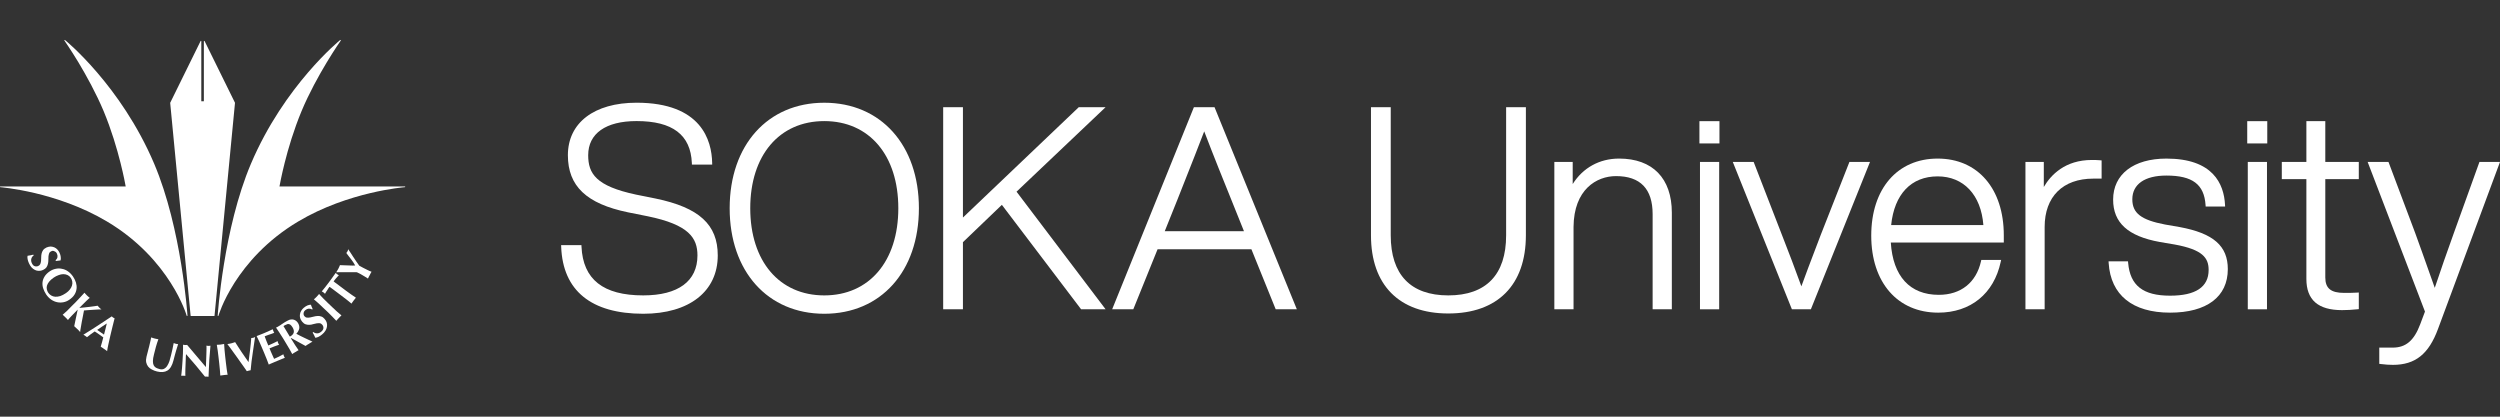<?xml version="1.0" encoding="utf-8"?>
<!-- Generator: Adobe Illustrator 25.3.1, SVG Export Plug-In . SVG Version: 6.00 Build 0)  -->
<svg version="1.1" xmlns="http://www.w3.org/2000/svg" xmlns:xlink="http://www.w3.org/1999/xlink" x="0px" y="0px" width="270px"
	 height="45px" viewBox="0 0 270 45" style="enable-background:new 0 0 270 45;" xml:space="preserve">
<rect x="0" y="0" width="270" height="45" fill="#333333" stroke="none"/>
<style type="text/css">
	.st0{display:none;}
	.st1{display:inline;fill:#FFEEF1;}
	.st2{fill:#C91236;}
	.st3{display:inline;fill:#E6E7F3;}
	.st4{fill:#323C99;}
	.st5{display:inline;fill:#323C99;}
	.st6{fill:#FFFFFF;}
</style>
<g id="logo_x5F_swc">
</g>
<g id="logo_x5F_swc_x5F_en">
</g>
<g id="logo_x5F_en">
</g>
<g id="statement_x5F_en">
</g>
<g id="logo">
</g>
<g id="logo_x5F_en_x5F_white">
	<g id="bg_8_" class="st0">
		<rect y="0" class="st5" width="270" height="45"/>
	</g>
	<g>
		<g>
			<g>
				<g>
					<path class="st6" d="M69.47,33.886c-5.623,0-8.687-2.499-8.862-7.228l-0.007-0.184h2.193l0.008,0.169
						c0.164,3.539,2.345,5.259,6.668,5.259c3.775,0,5.855-1.533,5.855-4.316c0-1.879-0.914-3.317-5.378-4.23l-2.11-0.422
						c-4.5-0.928-6.506-2.832-6.506-6.175c0-3.495,2.841-5.666,7.415-5.666c7.007,0,8.125,4.077,8.168,6.507l0.003,0.18h-2.19
						l-0.007-0.17c-0.128-3.051-2.082-4.534-5.974-4.534c-3.318,0-5.221,1.342-5.221,3.683c0,2,0.846,3.338,5.168,4.259l2.108,0.423
						c4.709,0.976,6.717,2.813,6.717,6.145C77.519,31.473,74.435,33.886,69.47,33.886z"/>
				</g>
				<g>
					<path class="st6" d="M89.023,33.886c-6.112,0-10.219-4.579-10.219-11.396c0-6.816,4.107-11.395,10.219-11.395
						c6.112,0,10.219,4.579,10.219,11.395C99.242,29.307,95.135,33.886,89.023,33.886z M89.023,13.078
						c-4.857,0-7.996,3.695-7.996,9.412c0,5.718,3.139,9.413,7.996,9.413s7.996-3.695,7.996-9.413
						C97.019,16.773,93.88,13.078,89.023,13.078z"/>
				</g>
				<g>
					<path class="st6" d="M119.405,33.403h-2.646l-0.053-0.07l-8.504-11.21l-4.205,4.032v7.248h-2.134V11.578h2.134v11.916
						l12.508-11.916h2.897l-9.616,9.123L119.405,33.403z"/>
				</g>
				<g>
					<path class="st6" d="M140.059,33.404h-2.283l-2.624-6.484h-10.134l-2.623,6.484h-2.283l0.099-0.243l8.729-21.582h2.23
						L140.059,33.404z M125.794,24.967h8.553l-1.381-3.435c-0.698-1.718-1.97-4.87-2.911-7.345
						c-0.628,1.651-1.399,3.596-2.029,5.185c-0.332,0.836-0.628,1.583-0.852,2.158L125.794,24.967z"/>
				</g>
				<g>
					<path class="st6" d="M156.415,33.856c-5.306,0-8.349-3.076-8.349-8.44V11.578h2.134v13.838c0,4.244,2.149,6.487,6.216,6.487
						c4.086,0,6.246-2.243,6.246-6.487V11.578h2.134v13.838C164.795,30.78,161.741,33.856,156.415,33.856z"/>
				</g>
				<g>
					<path class="st6" d="M180.557,33.404h-2.073v-10.28c0-2.724-1.331-4.105-3.954-4.105c-2.097,0-4.557,1.439-4.588,5.493v8.891
						h-2.073V17.489h1.983v2.389c1.102-1.758,2.894-2.752,5.01-2.752c3.62,0,5.696,2.131,5.696,5.847V33.404z"/>
				</g>
				<g>
					<path class="st6" d="M185.671,33.404h-2.073V17.489h2.073V33.404z M185.701,15.491h-2.163v-2.405h2.163V15.491z"/>
				</g>
				<g>
					<path class="st6" d="M195.574,33.404h-2.048l-0.045-0.111l-6.34-15.804h2.254l3.059,7.893c0.722,1.834,1.443,3.74,2.095,5.541
						c0.475-1.319,0.999-2.691,1.508-4.023c0.198-0.519,0.395-1.036,0.589-1.546l3.091-7.864h2.223L195.574,33.404z"/>
				</g>
				<g>
					<path class="st6" d="M209.328,33.766c-4.394,0-7.234-3.266-7.234-8.32s2.815-8.32,7.173-8.32c4.339,0,7.143,3.254,7.143,8.289
						v0.78h-12.203c0.228,3.643,2.062,5.647,5.181,5.647c2.382,0,4.045-1.324,4.561-3.631l0.031-0.139h2.141l-0.046,0.214
						C215.343,31.718,212.82,33.766,209.328,33.766z M204.245,24.304h9.959c-0.249-3.247-2.128-5.255-4.937-5.255
						C206.412,19.049,204.589,20.961,204.245,24.304z"/>
				</g>
				<g>
					<path class="st6" d="M220.821,33.404h-2.073V17.489h1.983v2.704c0.764-1.303,2.295-2.915,5.191-2.915
						c0.271,0,0.551,0,0.891,0.031l0.161,0.015v1.968h-0.901c-3.288,0-5.251,1.952-5.251,5.22V33.404z"/>
				</g>
				<g>
					<path class="st6" d="M234.366,33.766c-4.054,0-6.409-1.901-6.63-5.353l-0.012-0.189h2.101l0.014,0.162
						c0.212,2.453,1.608,3.547,4.527,3.547c2.764,0,4.166-0.935,4.166-2.778c0-1.287-0.617-2.196-3.685-2.751l-1.596-0.271
						c-3.434-0.624-5.033-2.079-5.033-4.577c0-2.732,2.205-4.429,5.756-4.429c5.018,0,6.211,2.715,6.329,4.994l0.009,0.186h-2.101
						l-0.011-0.165c-0.148-2.23-1.412-3.182-4.226-3.182c-2.34,0-3.683,0.936-3.683,2.567c0,1.494,0.958,2.231,3.535,2.721
						l1.565,0.271c3.655,0.675,5.213,2.035,5.213,4.547C240.605,32.053,238.331,33.766,234.366,33.766z"/>
				</g>
				<g>
					<path class="st6" d="M244.834,33.404h-2.073V17.489h2.073V33.404z M244.865,15.491h-2.164v-2.405h2.164V15.491z"/>
				</g>
				<g>
					<path class="st6" d="M252.945,33.494c-2.595,0-3.856-1.103-3.856-3.374v-10.77h-2.654v-1.862h2.654v-4.403h2.043v4.403h3.618
						v1.862h-3.618V29.97c0,1.165,0.606,1.662,2.024,1.662c0.44,0,0.989,0,1.405-0.03l0.19-0.013v1.797l-0.158,0.016
						C254.015,33.463,253.461,33.494,252.945,33.494z"/>
				</g>
				<g>
					<path class="st6" d="M258.436,39.405c-0.408,0-0.802-0.027-1.319-0.091l-0.155-0.019v-1.752h1.444
						c1.419,0,2.307-0.751,2.971-2.509c0.173-0.433,0.347-0.898,0.52-1.382l-6.191-16.162h2.25l2.877,7.654
						c0.52,1.42,1.026,2.851,1.528,4.269c0.198,0.561,0.396,1.12,0.594,1.675c0.661-1.954,1.344-3.963,2.069-5.943l2.757-7.656H270
						l-6.693,18.031C262.305,38.243,260.849,39.405,258.436,39.405z"/>
				</g>
			</g>
		</g>
		<g>
			<g>
				<g>
					<path class="st6" d="M20.247,34.084c0,0.024-0.012,0.041-0.035,0.043l0,0h-0.006l0,0c-0.02,0-0.041-0.009-0.044-0.024l0,0
						c-0.002-0.002-0.107-0.384-0.377-1.018l0,0c-0.268-0.632-0.702-1.525-1.353-2.543l0,0c-1.294-2.028-3.446-4.583-6.887-6.627
						l0,0c-2.726-1.622-5.604-2.543-7.798-3.066l0,0c-2.199-0.514-3.707-0.634-3.711-0.634l0,0C0.012,20.215,0,20.198,0,20.174l0,0
						c0-0.027,0.019-0.039,0.038-0.039l0,0h0.004h13.533c-0.04-0.225-0.216-1.181-0.554-2.524l0,0
						c-0.386-1.542-0.986-3.589-1.833-5.621l0,0c-0.806-1.922-1.864-3.829-2.716-5.253l0,0C7.615,5.322,6.959,4.384,6.959,4.384l0,0
						C6.945,4.362,6.948,4.341,6.966,4.327l0,0c0.013-0.019,0.039-0.019,0.054-0.003l0,0c0.005,0.003,6.029,4.881,9.633,13.362l0,0
						C19.629,24.698,20.247,34.084,20.247,34.084L20.247,34.084z"/>
					<path class="st6" d="M20.624,34.127c-0.019,0-0.037-0.011-0.038-0.032l0,0L18.38,11.111l0.007-0.021l3.274-6.651
						c0.005-0.017,0.027-0.026,0.041-0.023l0,0c0.021,0.007,0.039,0.023,0.039,0.04l0,0v6.481h0.276V4.456
						c0-0.017,0.018-0.034,0.036-0.04l0,0c0.019-0.002,0.035,0.007,0.045,0.023l0,0l3.276,6.651l0.006,0.021l-2.21,22.984
						c-0.002,0.02-0.016,0.032-0.041,0.032l0,0H20.624L20.624,34.127z"/>
					<path class="st6" d="M23.592,34.103c-0.004,0.015-0.02,0.024-0.04,0.024l0,0c-0.003,0-0.005,0-0.008,0l0,0
						c-0.024-0.002-0.034-0.019-0.033-0.043l0,0c0,0,0.611-9.386,3.591-16.398l0,0c3.604-8.481,9.632-13.359,9.634-13.362l0,0
						c0.015-0.016,0.037-0.016,0.058,0.003l0,0c0.014,0.014,0.016,0.035,0.006,0.057l0,0c-0.004,0-0.654,0.938-1.511,2.353l0,0
						c-0.858,1.424-1.914,3.331-2.717,5.253l0,0c-0.846,2.032-1.447,4.079-1.834,5.621l0,0c-0.336,1.343-0.514,2.297-0.554,2.524
						l0,0h13.531c0.028,0,0.049,0.018,0.051,0.039l0,0c0,0.024-0.019,0.041-0.049,0.041l0,0c0,0,0,0-0.002,0l0,0l0,0l0,0
						c-0.078,0.006-1.564,0.131-3.698,0.634l0,0c-2.201,0.523-5.079,1.444-7.801,3.066l0,0c-3.441,2.044-5.592,4.598-6.892,6.627
						l0,0C24.029,32.578,23.593,34.097,23.592,34.103L23.592,34.103z"/>
				</g>
				<g>
					<path class="st6" d="M6.151,27.402c-0.062-0.137-0.156-0.223-0.272-0.26c-0.121-0.07-0.233-0.07-0.339-0.006
						c-0.105,0.04-0.182,0.105-0.226,0.212c-0.034,0.092-0.062,0.206-0.079,0.339c-0.007,0.125-0.012,0.254-0.012,0.39
						c0,0.143-0.011,0.285-0.045,0.416c-0.03,0.133-0.083,0.26-0.16,0.379c-0.082,0.111-0.203,0.206-0.37,0.283
						c-0.149,0.071-0.298,0.101-0.446,0.097c-0.153,0-0.291-0.026-0.427-0.097c-0.13-0.063-0.252-0.155-0.368-0.274
						c-0.11-0.128-0.203-0.28-0.286-0.461C3.049,28.254,3,28.11,2.979,27.972c-0.025-0.14-0.025-0.26-0.003-0.348
						c0.117-0.014,0.227-0.034,0.32-0.052c0.095-0.019,0.193-0.043,0.305-0.07l0.04,0.082c-0.066,0.04-0.109,0.096-0.16,0.151
						c-0.04,0.057-0.076,0.125-0.094,0.194c-0.021,0.071-0.031,0.144-0.021,0.229c0.006,0.082,0.026,0.17,0.068,0.251
						c0.078,0.181,0.187,0.297,0.31,0.336c0.124,0.043,0.252,0.041,0.38-0.016c0.112-0.046,0.185-0.121,0.228-0.217
						c0.044-0.105,0.068-0.212,0.081-0.329c0.01-0.126,0.016-0.26,0.016-0.399c0-0.135,0.014-0.271,0.046-0.409
						c0.029-0.136,0.084-0.241,0.162-0.363c0.08-0.117,0.201-0.199,0.372-0.288c0.156-0.058,0.304-0.099,0.446-0.099
						c0.141,0.006,0.274,0.04,0.394,0.088c0.124,0.048,0.233,0.135,0.33,0.236c0.095,0.1,0.172,0.218,0.236,0.357
						c0.072,0.159,0.11,0.303,0.124,0.44c0.02,0.139,0.015,0.268-0.018,0.38c-0.083,0-0.157,0.011-0.229,0.026
						c-0.068,0.009-0.163,0.024-0.275,0.036l-0.035-0.074C6.223,27.907,6.271,27.675,6.151,27.402z"/>
					<path class="st6" d="M6.013,29.032c0.232-0.051,0.448-0.051,0.674,0C6.91,29.069,7.126,29.158,7.33,29.3
						c0.206,0.141,0.389,0.323,0.554,0.561c0.145,0.216,0.253,0.433,0.32,0.66c0.065,0.225,0.091,0.446,0.065,0.659
						c-0.025,0.225-0.1,0.439-0.225,0.639c-0.125,0.206-0.315,0.386-0.556,0.551c-0.199,0.14-0.409,0.229-0.639,0.272
						c-0.233,0.045-0.456,0.041-0.677-0.006c-0.225-0.045-0.435-0.139-0.634-0.272c-0.203-0.139-0.384-0.323-0.542-0.548
						c-0.143-0.214-0.25-0.433-0.324-0.654c-0.077-0.222-0.1-0.441-0.081-0.659c0.02-0.221,0.093-0.431,0.221-0.636
						c0.124-0.204,0.316-0.396,0.567-0.568C5.582,29.165,5.788,29.077,6.013,29.032z M7.547,31.264
						c0.107-0.139,0.183-0.27,0.226-0.418c0.046-0.143,0.056-0.281,0.033-0.431c-0.021-0.146-0.076-0.279-0.163-0.41
						c-0.091-0.135-0.208-0.235-0.345-0.297c-0.143-0.069-0.3-0.099-0.46-0.099c-0.163,0.002-0.334,0.034-0.515,0.107
						c-0.18,0.062-0.354,0.153-0.527,0.27c-0.214,0.15-0.381,0.294-0.497,0.446c-0.115,0.145-0.191,0.287-0.231,0.428
						c-0.036,0.139-0.036,0.266-0.008,0.398c0.03,0.133,0.083,0.257,0.16,0.368c0.085,0.122,0.187,0.215,0.314,0.289
						c0.126,0.079,0.27,0.12,0.435,0.133c0.159,0.007,0.336-0.013,0.533-0.071c0.192-0.068,0.4-0.169,0.624-0.323
						C7.3,31.53,7.439,31.408,7.547,31.264z"/>
					<path class="st6" d="M7.739,34.109c-0.174,0.182-0.307,0.328-0.402,0.454c-0.03-0.045-0.075-0.09-0.115-0.135
						c-0.051-0.043-0.098-0.094-0.156-0.154c-0.061-0.055-0.115-0.107-0.161-0.156c-0.049-0.047-0.091-0.086-0.137-0.125
						c0.154-0.125,0.307-0.266,0.459-0.409c0.15-0.15,0.32-0.319,0.505-0.512l0.472-0.471c0.189-0.19,0.351-0.366,0.49-0.52
						c0.152-0.154,0.288-0.312,0.431-0.469c0.034,0.039,0.069,0.086,0.111,0.135c0.044,0.053,0.095,0.101,0.155,0.16
						c0.056,0.06,0.109,0.103,0.162,0.146c0.044,0.043,0.097,0.084,0.142,0.118C9.61,32.229,9.5,32.325,9.361,32.464
						c-0.136,0.135-0.295,0.281-0.46,0.456l-0.334,0.336c0.174-0.017,0.361-0.034,0.561-0.055c0.195-0.024,0.39-0.047,0.579-0.066
						c0.183-0.022,0.357-0.047,0.511-0.067c0.146-0.023,0.258-0.042,0.333-0.051c0.029,0.032,0.054,0.071,0.088,0.109
						c0.031,0.032,0.059,0.068,0.096,0.105c0.027,0.027,0.064,0.053,0.098,0.09c0.041,0.028,0.08,0.058,0.125,0.094
						c-0.077,0-0.204,0.002-0.372,0.012c-0.166,0.007-0.345,0.017-0.54,0.032c-0.188,0.017-0.38,0.028-0.558,0.037
						c-0.175,0.012-0.312,0.027-0.417,0.034c-0.035,0.189-0.076,0.397-0.119,0.623c-0.045,0.223-0.083,0.45-0.13,0.666
						c-0.035,0.223-0.075,0.422-0.103,0.608c-0.038,0.182-0.055,0.324-0.063,0.435c-0.063-0.069-0.124-0.143-0.175-0.199
						c-0.052-0.043-0.101-0.096-0.156-0.146c-0.053-0.049-0.099-0.099-0.149-0.141c-0.049-0.058-0.103-0.103-0.16-0.148
						c0.057-0.3,0.12-0.585,0.182-0.878c0.067-0.3,0.128-0.591,0.19-0.891l-0.008-0.011C8.13,33.702,7.919,33.925,7.739,34.109z"/>
					<path class="st6" d="M11.568,37.925c-0.064-0.054-0.119-0.099-0.177-0.137c-0.065-0.038-0.115-0.083-0.172-0.118
						c-0.057-0.04-0.11-0.075-0.168-0.117c-0.061-0.039-0.118-0.077-0.173-0.111c0.045-0.158,0.091-0.324,0.142-0.489
						c0.046-0.169,0.096-0.34,0.135-0.514c-0.08-0.06-0.166-0.12-0.249-0.182c-0.083-0.06-0.167-0.12-0.253-0.178
						c-0.071-0.047-0.141-0.097-0.212-0.146c-0.072-0.048-0.142-0.09-0.211-0.137c-0.146,0.096-0.295,0.202-0.432,0.305
						c-0.141,0.111-0.278,0.21-0.405,0.319c-0.028-0.03-0.058-0.055-0.085-0.075c-0.033-0.022-0.069-0.045-0.095-0.064
						c-0.033-0.024-0.067-0.047-0.097-0.069c-0.034-0.024-0.07-0.047-0.111-0.065c0.081-0.045,0.188-0.111,0.327-0.203
						c0.142-0.08,0.291-0.178,0.472-0.294c0.168-0.103,0.354-0.229,0.546-0.349c0.197-0.137,0.4-0.253,0.601-0.394
						c0.193-0.129,0.388-0.257,0.584-0.386c0.195-0.124,0.373-0.246,0.539-0.354c0.02,0.022,0.043,0.043,0.061,0.062
						c0.021,0.022,0.049,0.045,0.077,0.062c0.016,0.017,0.052,0.04,0.08,0.047c0.023,0.011,0.057,0.024,0.085,0.037
						c-0.073,0.291-0.154,0.598-0.233,0.926c-0.081,0.321-0.16,0.641-0.232,0.966c-0.073,0.317-0.141,0.621-0.204,0.91
						C11.643,37.471,11.595,37.715,11.568,37.925z M11.534,34.934c-0.179,0.124-0.361,0.227-0.525,0.345
						c-0.172,0.114-0.338,0.231-0.514,0.351l0.737,0.508c0.052-0.205,0.097-0.405,0.156-0.595
						C11.437,35.345,11.484,35.15,11.534,34.934z"/>
					<path class="st6" d="M16.406,39.911c-0.168-0.08-0.301-0.187-0.411-0.326c-0.099-0.132-0.17-0.283-0.206-0.456
						c-0.032-0.178-0.024-0.373,0.033-0.602c0.031-0.124,0.06-0.236,0.087-0.338c0.025-0.097,0.05-0.187,0.071-0.274
						c0.015-0.09,0.038-0.169,0.063-0.253c0.02-0.071,0.037-0.15,0.064-0.244c0.057-0.25,0.11-0.458,0.145-0.615
						c0.041-0.165,0.064-0.279,0.075-0.364c0.066,0.026,0.126,0.045,0.19,0.066c0.065,0.024,0.132,0.041,0.196,0.056
						c0.058,0.015,0.126,0.028,0.194,0.042c0.071,0.017,0.136,0.024,0.198,0.034c-0.109,0.294-0.198,0.578-0.271,0.84
						c-0.072,0.261-0.142,0.531-0.204,0.797c-0.074,0.289-0.113,0.525-0.116,0.715c-0.004,0.188,0.03,0.34,0.079,0.448
						c0.061,0.122,0.143,0.21,0.248,0.274c0.115,0.06,0.241,0.111,0.4,0.152c0.186,0.045,0.346,0.035,0.484-0.035
						c0.126-0.066,0.242-0.171,0.334-0.321c0.095-0.139,0.176-0.315,0.243-0.512c0.054-0.202,0.116-0.418,0.173-0.641
						c0.052-0.212,0.105-0.428,0.152-0.649c0.047-0.217,0.092-0.439,0.132-0.653c0.044,0.011,0.081,0.026,0.122,0.041
						c0.041,0.015,0.074,0.03,0.113,0.036c0.039,0.015,0.081,0.02,0.122,0.024c0.039,0.006,0.08,0.011,0.121,0.013
						c-0.024,0.071-0.05,0.161-0.085,0.274c-0.039,0.116-0.077,0.25-0.123,0.399c-0.04,0.156-0.09,0.325-0.142,0.505
						c-0.051,0.184-0.103,0.379-0.153,0.584c-0.139,0.549-0.352,0.913-0.653,1.093c-0.295,0.182-0.67,0.21-1.125,0.099
						C16.751,40.069,16.571,39.999,16.406,39.911z"/>
					<path class="st6" d="M19.768,37.638c0-0.155,0-0.291,0-0.409c0.092,0.024,0.166,0.034,0.216,0.034
						c0.06,0,0.133-0.004,0.228-0.011c0.34,0.401,0.669,0.805,1.01,1.196c0.325,0.398,0.667,0.795,1.019,1.199l0.011-0.418
						l0.02-0.478c0.009-0.161,0.011-0.315,0.016-0.469c0.007-0.153,0.01-0.298,0.012-0.425c0.005-0.135,0.005-0.25,0.005-0.338
						c-0.001-0.099-0.005-0.161-0.01-0.189c0.088,0.019,0.162,0.028,0.216,0.028c0.054,0.004,0.127-0.002,0.219-0.019
						c-0.029,0.302-0.05,0.566-0.065,0.806c-0.025,0.236-0.042,0.456-0.057,0.671c-0.01,0.214-0.022,0.424-0.029,0.625
						c-0.013,0.212-0.024,0.435-0.032,0.666l-0.023,0.581c-0.063-0.007-0.13-0.015-0.198-0.015c-0.074-0.002-0.132-0.002-0.189,0
						c-0.64-0.797-1.32-1.615-2.047-2.432c-0.007,0.094-0.014,0.184-0.019,0.283c0,0.09-0.007,0.191-0.009,0.281l-0.022,0.57
						c-0.012,0.197-0.017,0.364-0.019,0.501c-0.004,0.131-0.005,0.251-0.005,0.341c0,0.096,0,0.178,0,0.236
						c0.001,0.055,0.001,0.102,0.005,0.143c-0.04-0.009-0.078-0.013-0.115-0.015c-0.037,0-0.08-0.002-0.112-0.002
						c-0.076-0.007-0.154-0.007-0.225,0c0.008-0.034,0.022-0.116,0.036-0.279c0.018-0.16,0.031-0.349,0.055-0.576
						c0.02-0.229,0.038-0.48,0.053-0.748c0.017-0.265,0.035-0.527,0.044-0.771C19.766,37.98,19.768,37.788,19.768,37.638z"/>
					<path class="st6" d="M23.513,37.86c-0.031-0.207-0.068-0.417-0.099-0.623c0.053,0,0.111,0,0.178-0.007
						c0.069-0.002,0.139-0.007,0.222-0.015c0.084-0.01,0.153-0.021,0.218-0.038c0.062-0.006,0.125-0.019,0.174-0.03
						c0.012,0.208,0.023,0.42,0.043,0.626c0.017,0.214,0.039,0.454,0.071,0.716l0.075,0.662c0.028,0.27,0.056,0.505,0.09,0.718
						c0.028,0.201,0.061,0.407,0.096,0.61c-0.053-0.002-0.112,0.002-0.179,0.004c-0.063,0.013-0.136,0.019-0.219,0.024
						c-0.079,0.007-0.151,0.02-0.217,0.03c-0.06,0.004-0.123,0.007-0.175,0.023c-0.012-0.195-0.026-0.403-0.044-0.61
						c-0.016-0.208-0.042-0.45-0.071-0.713L23.6,38.572C23.573,38.304,23.54,38.07,23.513,37.86z"/>
					<path class="st6" d="M27.01,37.781c0.055-0.448,0.095-0.87,0.125-1.273c0.083-0.002,0.155-0.011,0.216-0.027
						c0.058-0.015,0.122-0.041,0.198-0.078c-0.029,0.204-0.069,0.452-0.112,0.748c-0.046,0.289-0.087,0.592-0.135,0.921
						c-0.05,0.323-0.092,0.649-0.138,0.983c-0.032,0.33-0.069,0.641-0.094,0.93c-0.063,0.011-0.132,0.022-0.212,0.045
						c-0.071,0.015-0.141,0.035-0.202,0.058c-0.082-0.118-0.171-0.249-0.288-0.42c-0.119-0.161-0.237-0.334-0.367-0.514
						c-0.121-0.178-0.259-0.366-0.399-0.564c-0.137-0.186-0.273-0.366-0.395-0.546c-0.132-0.178-0.251-0.341-0.361-0.499
						c-0.112-0.152-0.21-0.281-0.292-0.386c0.076-0.011,0.151-0.026,0.226-0.035c0.071-0.015,0.137-0.03,0.208-0.047
						c0.072-0.021,0.138-0.035,0.207-0.062c0.063-0.022,0.134-0.041,0.2-0.065c0.101,0.159,0.208,0.332,0.332,0.515
						c0.11,0.176,0.236,0.354,0.355,0.544c0.119,0.182,0.25,0.368,0.38,0.553c0.125,0.184,0.256,0.374,0.379,0.546
						C26.904,38.67,26.961,38.229,27.01,37.781z"/>
					<path class="st6" d="M27.989,36.86c-0.089-0.189-0.178-0.379-0.273-0.565c0.136-0.06,0.273-0.109,0.405-0.157
						c0.134-0.055,0.267-0.101,0.406-0.161c0.22-0.096,0.416-0.18,0.59-0.261c0.167-0.075,0.283-0.133,0.336-0.159
						c0.008,0.047,0.035,0.112,0.069,0.191c0.013,0.051,0.034,0.088,0.049,0.117c0.015,0.021,0.031,0.048,0.05,0.078
						c-0.089,0.036-0.185,0.07-0.292,0.111c-0.108,0.03-0.206,0.073-0.31,0.103c-0.103,0.039-0.189,0.071-0.269,0.101
						c-0.079,0.034-0.133,0.053-0.165,0.066c0.058,0.171,0.122,0.333,0.186,0.495c0.064,0.167,0.135,0.33,0.206,0.493
						c0.191-0.084,0.365-0.163,0.523-0.236c0.153-0.075,0.314-0.154,0.481-0.236c0.009,0.058,0.021,0.098,0.029,0.126
						c0.013,0.034,0.024,0.063,0.033,0.09c0.013,0.022,0.023,0.047,0.036,0.071c0.016,0.024,0.041,0.058,0.067,0.101
						c-0.355,0.12-0.7,0.253-1.036,0.396c0.04,0.096,0.081,0.189,0.117,0.289c0.042,0.096,0.079,0.193,0.124,0.285
						c0.083,0.201,0.168,0.379,0.251,0.559c0.172-0.071,0.339-0.156,0.504-0.231c0.165-0.084,0.333-0.173,0.498-0.264
						c0.007,0.034,0.011,0.066,0.023,0.092c0.011,0.028,0.023,0.064,0.043,0.118c0.019,0.047,0.037,0.083,0.053,0.105
						c0.014,0.024,0.03,0.047,0.043,0.067c-0.084,0.034-0.184,0.071-0.304,0.12c-0.124,0.043-0.282,0.114-0.487,0.202
						c-0.185,0.077-0.329,0.137-0.447,0.188c-0.104,0.049-0.196,0.086-0.264,0.112c-0.066,0.03-0.115,0.053-0.154,0.068
						c-0.033,0.017-0.06,0.034-0.083,0.043c-0.065-0.189-0.137-0.375-0.218-0.577c-0.078-0.199-0.165-0.412-0.272-0.666l-0.259-0.61
						C28.173,37.276,28.077,37.055,27.989,36.86z"/>
					<path class="st6" d="M31.408,36.53l0.107,0.169c0.142,0.232,0.269,0.433,0.382,0.61c0.113,0.176,0.231,0.345,0.349,0.51
						c-0.056,0.028-0.104,0.049-0.162,0.09c-0.054,0.032-0.115,0.071-0.185,0.115c-0.07,0.045-0.131,0.078-0.188,0.111
						c-0.053,0.037-0.102,0.071-0.149,0.105c-0.093-0.176-0.194-0.364-0.299-0.544c-0.103-0.18-0.223-0.386-0.368-0.617l-0.344-0.57
						c-0.14-0.225-0.27-0.428-0.39-0.608c-0.111-0.174-0.23-0.343-0.35-0.52c0.051-0.026,0.105-0.052,0.165-0.079
						c0.058-0.03,0.12-0.069,0.185-0.111c0.082-0.041,0.166-0.109,0.254-0.169c0.092-0.069,0.203-0.14,0.351-0.23
						c0.105-0.06,0.199-0.113,0.278-0.154c0.075-0.041,0.145-0.073,0.204-0.097c0.063-0.019,0.117-0.034,0.173-0.039
						c0.048-0.006,0.102-0.006,0.15-0.006c0.124,0.01,0.235,0.043,0.335,0.107c0.104,0.063,0.193,0.15,0.272,0.272
						c0.127,0.202,0.171,0.414,0.141,0.6c-0.042,0.191-0.141,0.39-0.319,0.57c0.275,0.152,0.57,0.298,0.864,0.437
						c0.296,0.141,0.593,0.285,0.882,0.417c-0.067,0.034-0.129,0.071-0.19,0.107c-0.059,0.043-0.121,0.079-0.186,0.118
						c-0.068,0.039-0.13,0.078-0.191,0.114c-0.064,0.039-0.125,0.083-0.182,0.124l-1.552-0.855L31.408,36.53z M31.383,35.088
						c-0.071-0.053-0.142-0.086-0.217-0.094c-0.073-0.007-0.151,0.007-0.246,0.064c-0.087,0.022-0.188,0.084-0.305,0.159
						c0.227,0.372,0.45,0.758,0.682,1.133c0.02-0.007,0.039-0.015,0.054-0.024c0.013-0.006,0.031-0.015,0.046-0.025
						c0.182-0.112,0.292-0.242,0.33-0.405c0.033-0.16-0.009-0.334-0.125-0.531C31.525,35.238,31.45,35.152,31.383,35.088z"/>
					<path class="st6" d="M32.988,33.486c-0.119,0.097-0.183,0.201-0.199,0.334c-0.016,0.125,0.012,0.235,0.087,0.326
						c0.077,0.09,0.172,0.148,0.271,0.157c0.115,0.011,0.226,0.004,0.352-0.019c0.123-0.022,0.249-0.056,0.386-0.09
						c0.131-0.035,0.268-0.064,0.41-0.068c0.137-0.009,0.271,0.006,0.406,0.058c0.131,0.037,0.25,0.135,0.37,0.278
						c0.113,0.124,0.184,0.259,0.222,0.397c0.038,0.141,0.047,0.291,0.016,0.441c-0.021,0.141-0.08,0.284-0.166,0.424
						c-0.091,0.146-0.208,0.276-0.364,0.403c-0.128,0.107-0.264,0.195-0.391,0.257c-0.131,0.058-0.244,0.09-0.334,0.096
						c-0.054-0.107-0.095-0.204-0.139-0.294c-0.042-0.084-0.092-0.18-0.148-0.274l0.066-0.058c0.056,0.045,0.123,0.078,0.189,0.109
						c0.066,0.026,0.139,0.037,0.215,0.039c0.08,0.004,0.152-0.007,0.229-0.039c0.075-0.032,0.152-0.079,0.228-0.141
						c0.148-0.122,0.228-0.255,0.236-0.392c0.006-0.126-0.033-0.25-0.121-0.354c-0.075-0.092-0.168-0.154-0.276-0.167
						c-0.105-0.007-0.214-0.006-0.339,0.013c-0.124,0.021-0.249,0.062-0.383,0.088c-0.136,0.049-0.268,0.066-0.403,0.069
						c-0.132,0.007-0.267-0.011-0.397-0.055c-0.133-0.041-0.257-0.14-0.373-0.279c-0.11-0.135-0.182-0.263-0.221-0.401
						c-0.035-0.139-0.048-0.279-0.02-0.405c0.02-0.137,0.065-0.264,0.137-0.379c0.072-0.12,0.166-0.229,0.273-0.32
						c0.134-0.113,0.27-0.199,0.397-0.253c0.134-0.051,0.254-0.077,0.373-0.081c0.024,0.075,0.056,0.146,0.082,0.219
						c0.026,0.066,0.065,0.152,0.11,0.253l-0.054,0.047C33.452,33.28,33.209,33.304,32.988,33.486z"/>
					<path class="st6" d="M34.38,32.745c-0.157-0.14-0.32-0.279-0.48-0.418c0.044-0.034,0.085-0.076,0.137-0.12
						c0.045-0.041,0.1-0.096,0.157-0.154c0.057-0.058,0.11-0.114,0.145-0.159c0.045-0.055,0.078-0.099,0.117-0.146
						c0.141,0.158,0.288,0.309,0.433,0.459c0.147,0.156,0.322,0.319,0.515,0.507l0.48,0.459c0.196,0.186,0.371,0.349,0.524,0.491
						c0.16,0.133,0.315,0.276,0.471,0.4c-0.045,0.043-0.09,0.081-0.136,0.127c-0.043,0.045-0.092,0.103-0.15,0.158
						c-0.056,0.062-0.11,0.114-0.15,0.158c-0.048,0.052-0.083,0.096-0.121,0.14c-0.133-0.148-0.277-0.298-0.427-0.448
						c-0.144-0.153-0.314-0.32-0.51-0.508l-0.481-0.452C34.706,33.045,34.532,32.884,34.38,32.745z"/>
					<path class="st6" d="M35.724,31.071c-0.058-0.051-0.105-0.073-0.14-0.092c-0.033,0.037-0.062,0.086-0.104,0.142
						c-0.037,0.058-0.085,0.125-0.124,0.197c-0.05,0.066-0.09,0.143-0.137,0.207c-0.042,0.073-0.082,0.144-0.119,0.206
						c-0.028-0.021-0.049-0.055-0.08-0.079c-0.022-0.024-0.054-0.049-0.083-0.073c-0.026-0.019-0.057-0.035-0.088-0.054
						c-0.034-0.017-0.063-0.034-0.098-0.051c0.073-0.09,0.134-0.165,0.188-0.236c0.059-0.067,0.118-0.139,0.178-0.217
						c0.055-0.071,0.114-0.152,0.179-0.236c0.069-0.084,0.149-0.186,0.24-0.311c0.085-0.125,0.167-0.227,0.233-0.321
						c0.062-0.078,0.119-0.166,0.175-0.243c0.056-0.069,0.104-0.139,0.154-0.216c0.05-0.069,0.102-0.14,0.161-0.227
						c0.025,0.028,0.052,0.052,0.073,0.081c0.027,0.022,0.056,0.047,0.082,0.063c0.03,0.027,0.061,0.045,0.095,0.066
						c0.031,0.011,0.059,0.032,0.09,0.049c-0.041,0.045-0.09,0.101-0.151,0.157c-0.055,0.062-0.107,0.12-0.16,0.178
						c-0.053,0.066-0.098,0.122-0.144,0.178c-0.046,0.056-0.081,0.103-0.112,0.137c0.009,0.019,0.028,0.034,0.051,0.054
						c0.027,0.017,0.052,0.04,0.08,0.066l0.209,0.15l0.973,0.733c0.217,0.163,0.409,0.304,0.585,0.424
						c0.172,0.118,0.343,0.236,0.507,0.345c-0.033,0.043-0.073,0.088-0.111,0.143c-0.041,0.053-0.083,0.105-0.139,0.174
						c-0.042,0.062-0.085,0.122-0.125,0.173c-0.038,0.054-0.072,0.105-0.1,0.152c-0.154-0.133-0.314-0.263-0.481-0.394
						c-0.161-0.131-0.351-0.279-0.567-0.435l-0.978-0.735C35.86,31.166,35.789,31.11,35.724,31.071z"/>
					<path class="st6" d="M38.163,28.34c-0.072-0.118-0.155-0.229-0.242-0.34c-0.087-0.116-0.177-0.237-0.266-0.34
						c-0.087-0.122-0.174-0.231-0.251-0.334c0.021-0.022,0.04-0.064,0.064-0.094c0.021-0.028,0.043-0.059,0.059-0.084
						c0.021-0.049,0.035-0.082,0.049-0.114c0.011-0.034,0.023-0.061,0.037-0.122c0.057,0.099,0.132,0.229,0.226,0.352
						c0.092,0.145,0.194,0.298,0.3,0.465c0.111,0.163,0.222,0.33,0.334,0.499c0.118,0.166,0.228,0.328,0.326,0.465
						c0.07,0.038,0.136,0.075,0.204,0.112c0.07,0.045,0.143,0.084,0.215,0.117c0.138,0.077,0.293,0.155,0.44,0.221
						c0.144,0.079,0.3,0.141,0.468,0.207c-0.036,0.054-0.072,0.116-0.104,0.18c-0.028,0.058-0.065,0.118-0.092,0.186
						c-0.036,0.056-0.064,0.116-0.102,0.184c-0.032,0.058-0.06,0.12-0.087,0.186c-0.125-0.073-0.259-0.16-0.391-0.246
						c-0.125-0.083-0.264-0.163-0.401-0.236c-0.06-0.034-0.134-0.073-0.204-0.105c-0.064-0.035-0.134-0.066-0.202-0.097
						c-0.183-0.004-0.39-0.007-0.612-0.007c-0.227,0-0.449,0.004-0.661,0.004c-0.212,0-0.41,0-0.583,0
						c-0.173,0.004-0.297,0.006-0.374,0.007c0.04-0.064,0.077-0.127,0.113-0.184c0.04-0.066,0.076-0.129,0.11-0.188
						c0.033-0.068,0.063-0.137,0.096-0.201c0.024-0.064,0.055-0.132,0.084-0.198c0.131,0.007,0.281,0.01,0.442,0.016
						c0.161,0.006,0.318,0.009,0.477,0.016c0.158,0.008,0.3,0.01,0.425,0.016c0.127,0,0.224-0.006,0.289-0.011l0.006-0.011
						C38.301,28.562,38.238,28.454,38.163,28.34z"/>
				</g>
			</g>
		</g>
	</g>
</g>
</svg>

